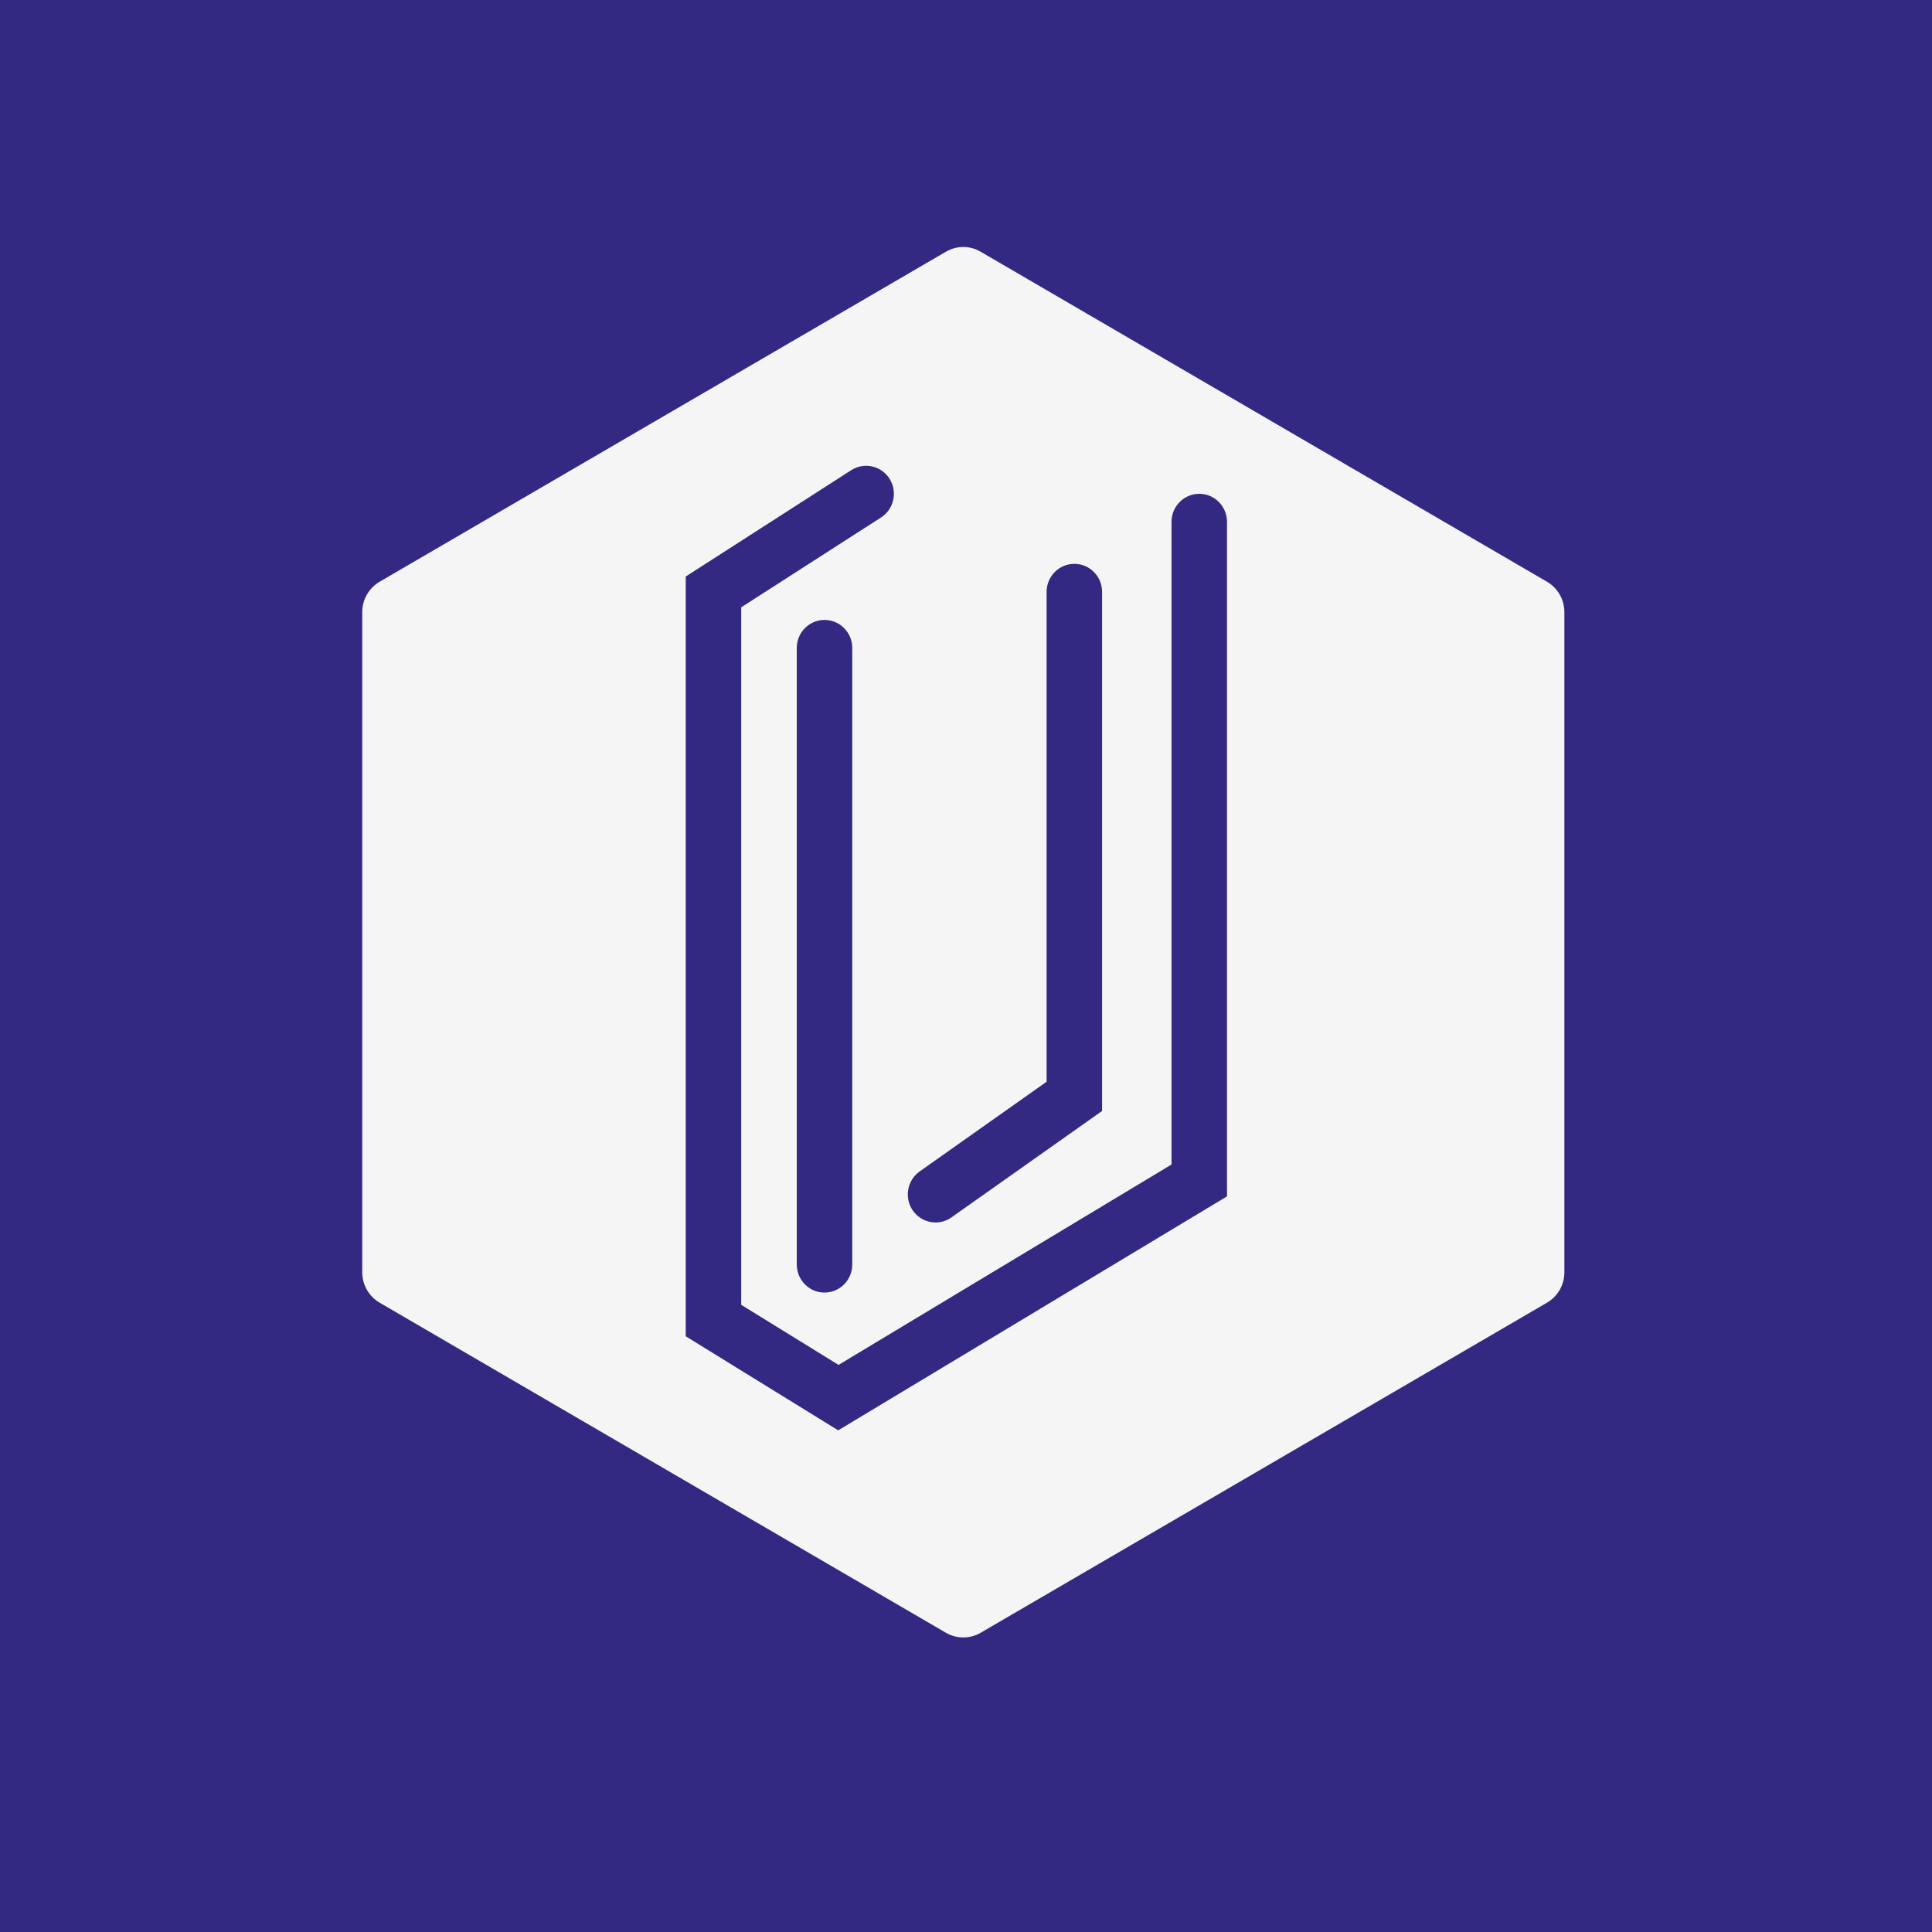 <?xml version="1.0" encoding="UTF-8"?> <svg xmlns="http://www.w3.org/2000/svg" width="32" height="32" viewBox="0 0 32 32" fill="none"><rect width="32" height="32" fill="#332983"></rect><g clip-path="url(#clip0_2300_15)"><path fill-rule="evenodd" clip-rule="evenodd" d="M16.242 4.169C16.065 4.065 15.846 4.065 15.668 4.169L6.287 9.636C6.11 9.74 6 9.931 6 10.139V21.073C6 21.281 6.11 21.472 6.287 21.576L15.668 27.044C15.846 27.147 16.065 27.147 16.242 27.044L25.624 21.576C25.802 21.472 25.911 21.281 25.911 21.073V10.139C25.911 9.931 25.802 9.74 25.624 9.636L16.242 4.169ZM14.593 8.571C14.807 8.433 14.87 8.146 14.734 7.93C14.598 7.714 14.314 7.65 14.1 7.787L11.358 9.549V22.133L13.883 23.691L20.323 19.816V8.643C20.323 8.387 20.118 8.179 19.864 8.179C19.61 8.179 19.404 8.387 19.404 8.643V19.288L13.889 22.607L12.277 21.612V10.059L14.593 8.571ZM18.254 9.804C18.254 9.547 18.049 9.339 17.795 9.339C17.541 9.339 17.335 9.547 17.335 9.804V17.917L15.232 19.403C15.024 19.55 14.974 19.84 15.119 20.05C15.265 20.26 15.551 20.311 15.759 20.164L18.254 18.401V9.804ZM14.116 10.732C14.116 10.476 13.91 10.268 13.656 10.268C13.403 10.268 13.197 10.476 13.197 10.732V20.944C13.197 21.201 13.403 21.409 13.656 21.409C13.91 21.409 14.116 21.201 14.116 20.944V10.732Z" fill="#F5F5F5"></path></g><defs><clipPath id="clip0_2300_15"><rect width="20" height="23.03" fill="white" transform="translate(6 4.091)"></rect></clipPath></defs></svg> 